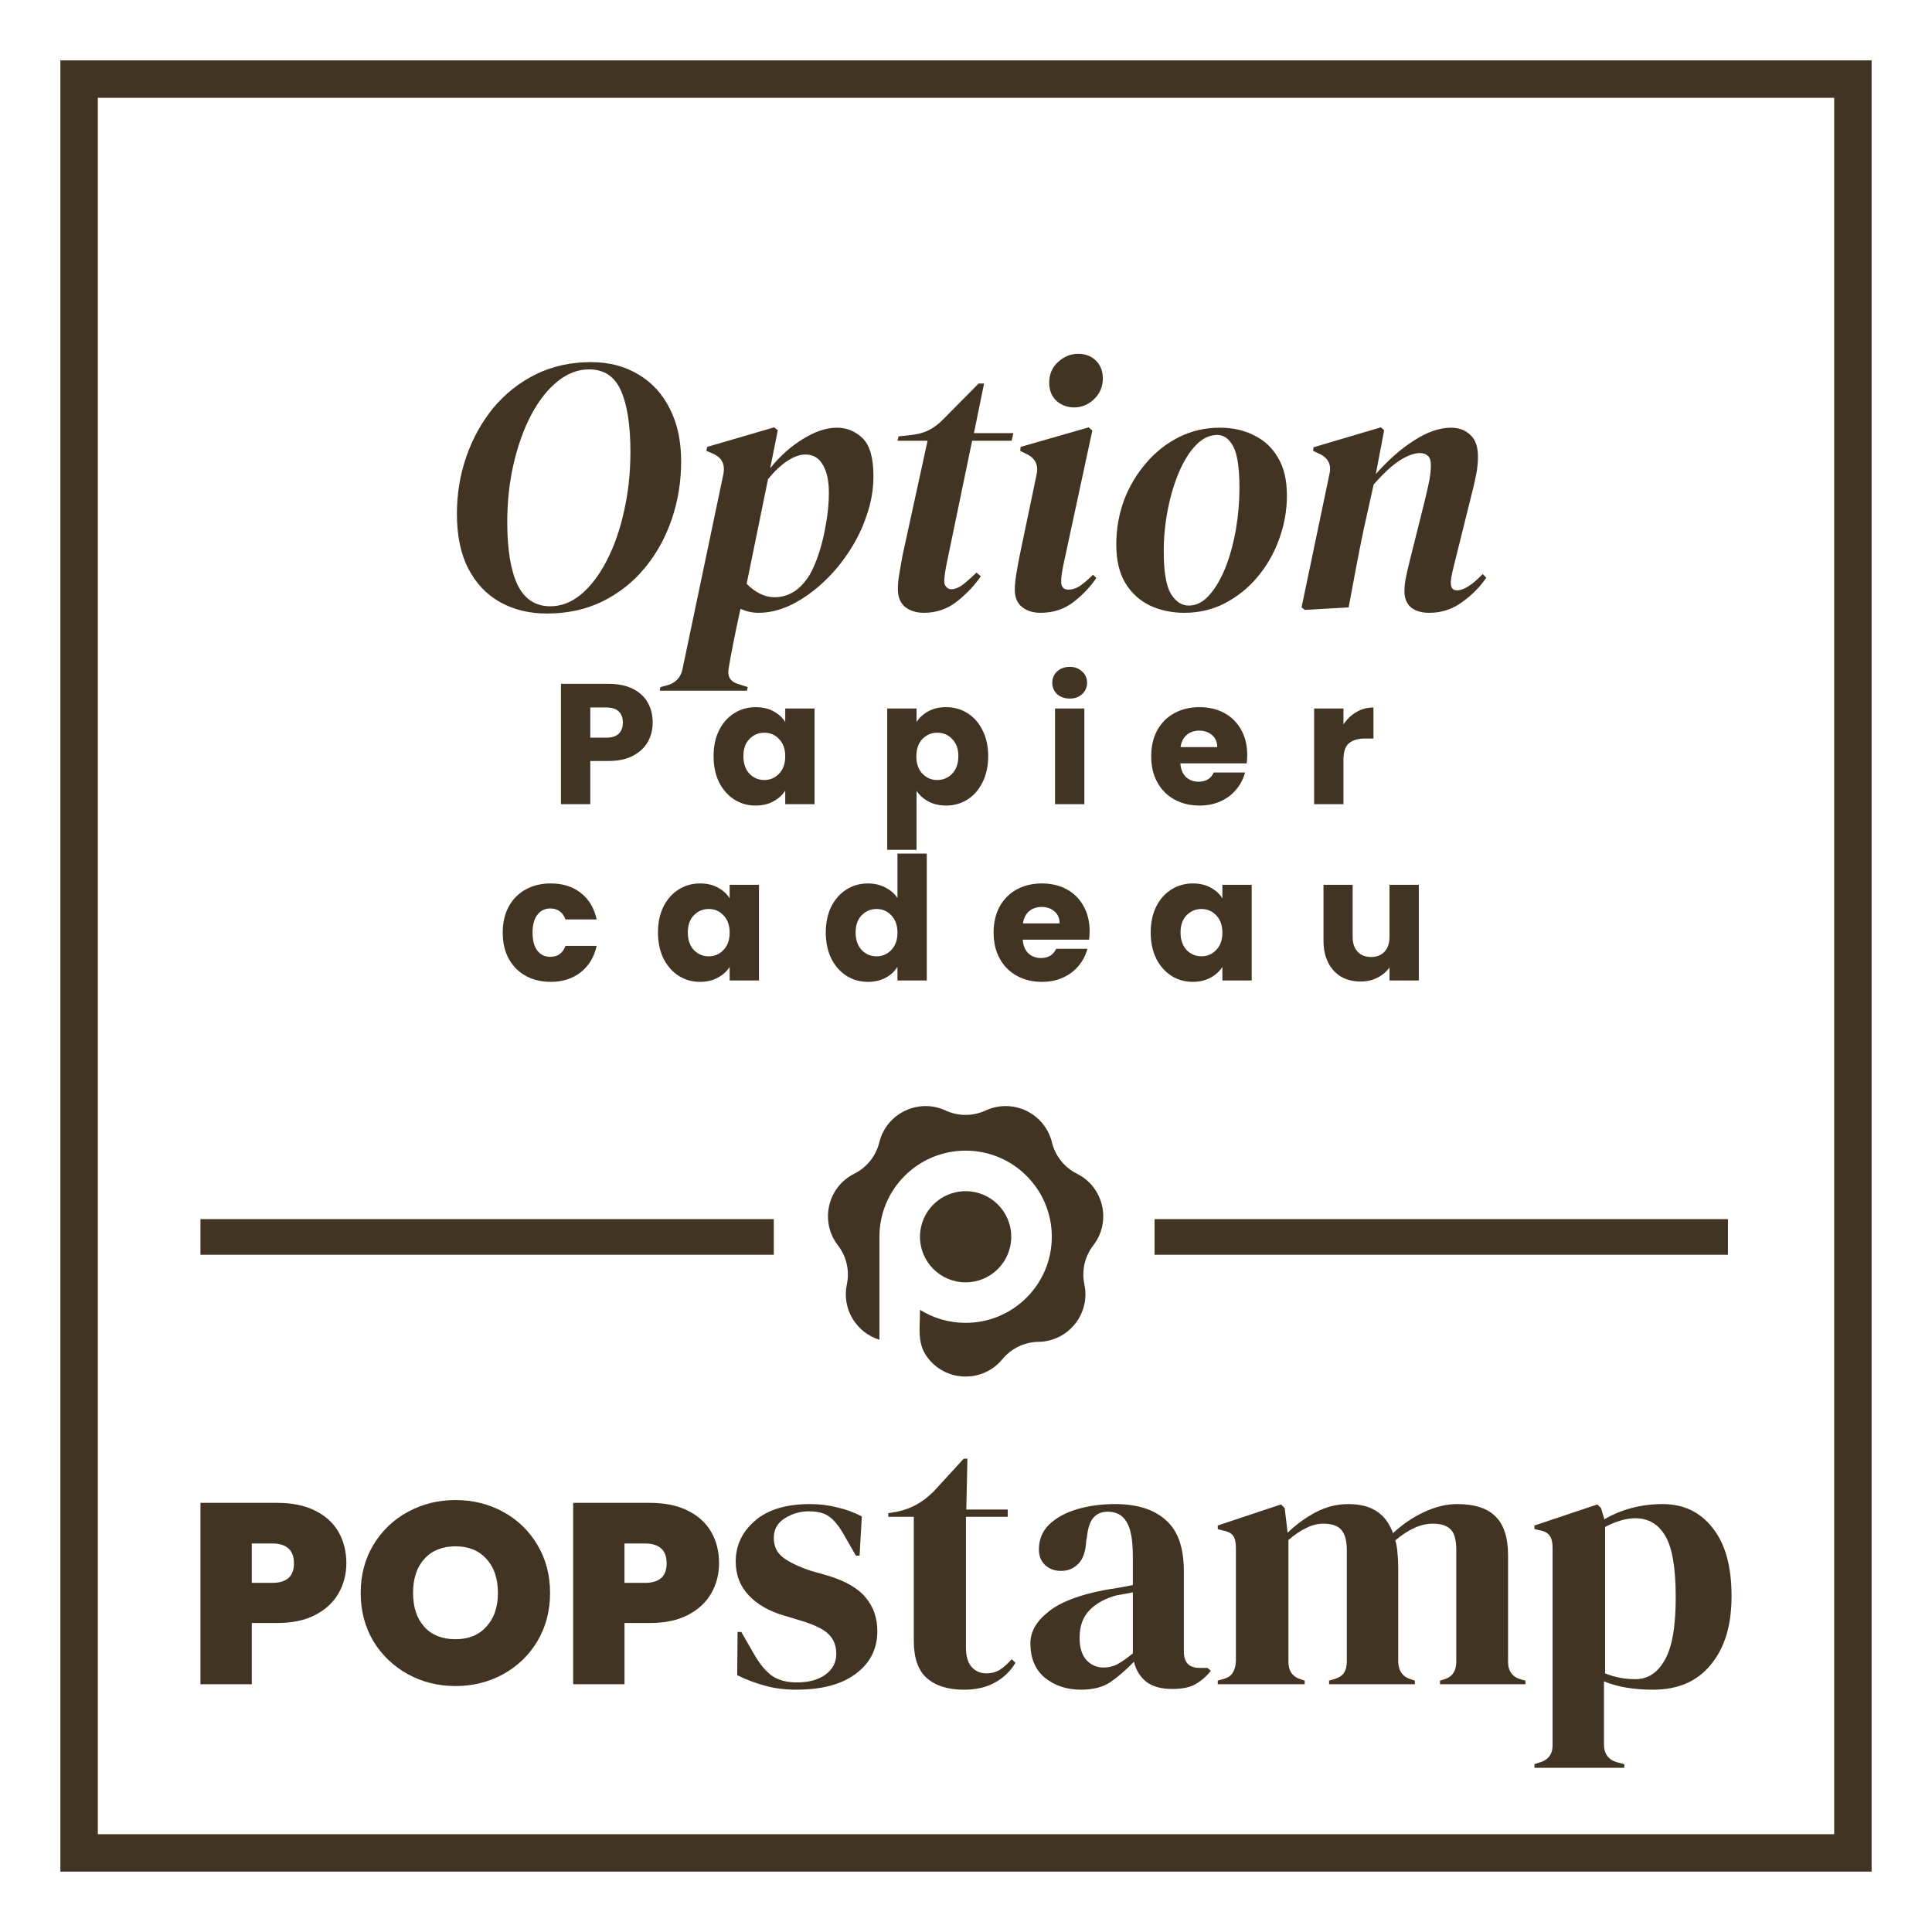 <svg xmlns="http://www.w3.org/2000/svg" fill="none" viewBox="0 0 1600 1600" height="1600" width="1600">
<path fill="#423422" d="M769.208 1125.62C784.988 1144.79 814.375 1144.79 830.155 1125.62C837.513 1116.67 848.439 1111.42 860.037 1111.25C884.877 1110.87 903.196 1087.93 898.035 1063.64C895.625 1052.32 898.33 1040.5 905.417 1031.35C920.618 1011.71 914.075 983.096 891.857 971.993C881.487 966.812 873.928 957.337 871.176 946.091C865.282 921.972 838.812 909.239 816.264 919.671C805.752 924.532 793.622 924.532 783.098 919.671C760.55 909.239 734.081 921.972 728.187 946.091C725.435 957.337 717.875 966.812 707.505 971.993C685.288 983.096 678.744 1011.71 693.946 1031.35C701.032 1040.5 703.737 1052.32 701.328 1063.64C696.969 1084.16 709.371 1103.73 728.305 1109.52V1024.22C728.305 984.843 760.255 952.912 799.681 952.912C839.108 952.912 871.057 984.831 871.057 1024.22C871.057 1063.61 839.108 1095.53 799.681 1095.53C785.803 1095.53 772.857 1091.58 761.896 1084.73C761.896 1101.22 759.121 1113.36 769.208 1125.62Z"></path>
<path fill="#423422" d="M799.681 1061.98C820.552 1061.98 837.466 1045.08 837.466 1024.23C837.466 1003.38 820.552 986.483 799.681 986.483C778.81 986.483 761.896 1003.38 761.896 1024.23C761.896 1045.08 778.81 1061.98 799.681 1061.98Z"></path>
<path fill="#423422" d="M640.818 1009.63H166V1039.14H640.818V1009.63Z"></path>
<path fill="#423422" d="M1431 1009.63H956.182V1039.14H1431V1009.63Z"></path>
<path fill="#423422" d="M286.823 1294.66C286.823 1303.75 284.65 1312.06 280.318 1319.6C276.126 1326.99 269.692 1332.95 261.015 1337.49C252.479 1341.9 241.995 1344.1 229.564 1344.1H208.525V1394.82H166V1244.6H229.564C241.854 1244.6 252.266 1246.72 260.802 1250.98C269.48 1255.25 275.985 1261.14 280.329 1268.67C284.674 1276.2 286.834 1284.86 286.834 1294.66H286.823ZM225.443 1310.86C237.45 1310.86 243.447 1305.47 243.447 1294.66C243.447 1283.86 237.45 1278.25 225.443 1278.25H208.525V1310.86H225.443Z"></path>
<path fill="#423422" d="M377.233 1396.31C362.912 1396.31 349.76 1393.04 337.754 1386.51C325.747 1379.83 316.208 1370.67 309.124 1359.03C302.182 1347.23 298.711 1333.95 298.711 1319.18C298.711 1304.41 302.182 1291.19 309.124 1279.55C316.208 1267.76 325.759 1258.6 337.754 1252.07C349.76 1245.53 362.912 1242.27 377.233 1242.27C391.554 1242.27 404.859 1245.54 416.712 1252.07C428.719 1258.61 438.187 1267.77 445.129 1279.55C452.071 1291.2 455.542 1304.41 455.542 1319.18C455.542 1333.95 452.071 1347.24 445.129 1359.03C438.187 1370.68 428.719 1379.84 416.712 1386.51C404.706 1393.05 391.554 1396.31 377.233 1396.31ZM377.233 1357.53C388.083 1357.53 396.607 1354.04 402.828 1347.09C409.192 1340.13 412.368 1330.82 412.368 1319.17C412.368 1307.52 409.192 1297.86 402.828 1291.04C396.607 1284.07 388.083 1280.6 377.233 1280.6C366.383 1280.6 357.635 1284.09 351.413 1291.04C345.191 1297.86 342.087 1307.24 342.087 1319.17C342.087 1331.11 345.191 1340.34 351.413 1347.3C357.635 1354.13 366.242 1357.53 377.233 1357.53Z"></path>
<path fill="#423422" d="M595.479 1294.66C595.479 1303.75 593.306 1312.06 588.974 1319.6C584.782 1326.99 578.348 1332.95 569.671 1337.49C561.135 1341.9 550.651 1344.1 538.22 1344.1H517.181V1394.82H474.668V1244.6H538.231C550.521 1244.6 560.934 1246.72 569.47 1250.98C578.148 1255.25 584.653 1261.14 588.997 1268.67C593.33 1276.2 595.502 1284.86 595.502 1294.66H595.479ZM534.088 1310.86C546.094 1310.86 552.092 1305.47 552.092 1294.66C552.092 1283.86 546.094 1278.25 534.088 1278.25H517.17V1310.86H534.088Z"></path>
<path fill="#423422" d="M659.526 1399.33C649.527 1399.33 640.542 1398.13 632.573 1395.72C624.616 1393.51 617.261 1390.7 610.52 1387.29L610.827 1351.49H613.884L624.297 1369.55C628.783 1377.57 633.695 1383.58 638.996 1387.6C644.509 1391.41 651.451 1393.31 659.821 1393.31C669.62 1393.31 677.483 1391.21 683.398 1386.99C689.525 1382.58 692.583 1376.77 692.583 1369.55C692.583 1362.92 690.434 1357.52 686.149 1353.3C681.863 1349.09 673.894 1345.27 662.265 1341.87L649.397 1337.97C636.941 1334.35 627.142 1328.75 620 1321.12C612.857 1313.49 609.28 1304.18 609.28 1293.14C609.28 1279.91 614.593 1268.67 625.206 1259.45C635.82 1250.23 651.038 1245.61 670.836 1245.61C678.794 1245.61 686.255 1246.51 693.197 1248.32C700.34 1249.92 707.187 1252.42 713.716 1255.84L711.874 1288.32H708.816L698.097 1269.67C694.212 1263.05 690.34 1258.44 686.456 1255.84C682.784 1253.03 677.164 1251.62 669.609 1251.62C662.667 1251.62 656.138 1253.52 650.011 1257.33C643.883 1261.15 640.826 1266.55 640.826 1273.58C640.826 1280.6 643.376 1285.81 648.488 1289.82C653.8 1293.84 661.557 1297.54 671.757 1300.96L685.535 1304.86C700.233 1309.28 710.753 1315.39 717.081 1323.21C723.409 1330.84 726.573 1340.06 726.573 1350.88C726.573 1365.52 720.646 1377.25 708.805 1386.07C697.164 1394.89 680.73 1399.31 659.503 1399.31L659.526 1399.33Z"></path>
<path fill="#423422" d="M798.117 1399.33C785.048 1399.33 774.836 1396.12 767.492 1389.71C760.35 1383.29 756.772 1373.06 756.772 1359.03V1256.14H735.64V1253.13L742.995 1251.93C749.323 1250.52 754.73 1248.52 759.228 1245.91C763.927 1243.3 768.519 1239.79 773.006 1235.38L798.117 1208H801.175L800.254 1250.12H834.55V1256.14H799.947V1364.45C799.947 1371.47 801.482 1376.78 804.539 1380.39C807.81 1384.01 811.883 1385.81 816.794 1385.81C821.08 1385.81 824.858 1384.81 828.116 1382.8C831.386 1380.59 834.645 1377.69 837.915 1374.08L840.985 1377.09C836.9 1383.91 831.28 1389.32 824.137 1393.33C816.995 1397.35 808.317 1399.35 798.105 1399.35L798.117 1399.33Z"></path>
<path fill="#423422" d="M895.292 1399.33C883.451 1399.33 873.451 1396.02 865.281 1389.4C857.312 1382.78 853.334 1373.25 853.334 1360.82C853.334 1351.4 858.233 1342.77 868.032 1334.96C877.831 1326.93 893.25 1320.92 914.276 1316.9C917.546 1316.3 921.218 1315.7 925.303 1315.1C929.388 1314.3 933.673 1313.49 938.16 1312.69V1288.93C938.16 1275.29 936.424 1265.76 932.953 1260.35C929.683 1254.73 924.477 1251.92 917.334 1251.92C912.434 1251.92 908.55 1253.52 905.693 1256.73C902.836 1259.74 900.994 1265.06 900.18 1272.68L899.566 1275.99C899.153 1284.62 897.016 1290.93 893.132 1294.93C889.259 1298.95 884.454 1300.96 878.74 1300.96C873.427 1300.96 869.047 1299.35 865.576 1296.14C862.105 1292.93 860.37 1288.62 860.37 1283.2C860.37 1274.98 863.227 1268.05 868.953 1262.45C874.868 1256.83 882.624 1252.62 892.223 1249.81C901.821 1247.01 912.234 1245.6 923.461 1245.6C941.631 1245.6 955.609 1250.02 965.42 1258.83C975.419 1267.45 980.425 1281.59 980.425 1301.25V1367.74C980.425 1376.76 984.711 1381.28 993.294 1381.28H1000.02L1002.79 1383.69C998.902 1388.5 994.616 1392.21 989.929 1394.82C985.431 1397.43 979.008 1398.73 970.626 1398.73C961.642 1398.73 954.499 1396.72 949.187 1392.71C944.086 1388.49 940.71 1382.98 939.081 1376.16C932.953 1382.58 926.625 1388.09 920.097 1392.71C913.769 1397.12 905.492 1399.33 895.28 1399.33H895.292ZM913.981 1380.97C918.066 1380.97 921.844 1380.08 925.315 1378.27C928.986 1376.26 933.284 1373.25 938.172 1369.25V1318.71C936.129 1319.11 934.087 1319.51 932.044 1319.92C930.002 1320.32 927.652 1320.72 924.996 1321.12C915.61 1323.53 908.054 1327.64 902.34 1333.46C896.827 1339.08 894.076 1346.69 894.076 1356.32C894.076 1364.54 896.012 1370.76 899.896 1374.98C903.781 1378.99 908.468 1381 913.981 1381V1380.97Z"></path>
<path fill="#423422" d="M1008.5 1394.81V1391.8L1012.79 1390.59C1016.66 1389.59 1019.31 1387.89 1020.74 1385.48C1022.38 1383.07 1023.29 1379.86 1023.51 1375.86V1281.7C1023.51 1277.29 1022.79 1274.07 1021.36 1272.08C1019.93 1269.87 1017.18 1268.37 1013.08 1267.57L1008.49 1266.37V1263.36L1060.86 1245.91L1063.92 1248.92L1066.36 1269.38C1073.1 1262.75 1080.75 1257.15 1089.34 1252.53C1098.12 1247.91 1107.2 1245.61 1116.6 1245.61C1125.99 1245.61 1134.26 1247.62 1140.18 1251.63C1146.1 1255.45 1150.6 1261.45 1153.65 1269.68C1161.62 1262.26 1170.19 1256.45 1179.38 1252.23C1188.77 1247.82 1197.86 1245.61 1206.64 1245.61C1221.14 1245.61 1231.75 1249.02 1238.49 1255.84C1245.43 1262.66 1248.91 1273.38 1248.91 1288.03V1376.17C1248.91 1383.99 1252.58 1388.91 1259.93 1390.91L1263.3 1391.81V1394.82H1192.56V1391.81L1195.61 1390.91C1199.49 1389.71 1202.14 1387.9 1203.58 1385.49C1205.21 1383.09 1206.03 1379.87 1206.03 1375.87V1283.81C1206.03 1275.39 1204.5 1269.67 1201.43 1266.66C1198.36 1263.45 1193.46 1261.84 1186.74 1261.84C1181.42 1261.84 1176.23 1263.05 1171.12 1265.46C1166.22 1267.66 1161.01 1271.08 1155.5 1275.68C1156.51 1278.89 1157.13 1282.4 1157.33 1286.21C1157.74 1290.02 1157.94 1294.04 1157.94 1298.24V1376.16C1158.14 1383.98 1161.82 1388.89 1168.97 1390.9L1171.73 1391.8V1394.81H1100.68V1391.8L1104.97 1390.59C1108.84 1389.39 1111.5 1387.69 1112.94 1385.48C1114.57 1383.07 1115.39 1379.86 1115.39 1375.86V1284.11C1115.39 1276.08 1113.86 1270.37 1110.8 1266.96C1107.94 1263.54 1102.94 1261.84 1095.79 1261.84C1091.11 1261.84 1086.41 1263.05 1081.71 1265.46C1077.02 1267.66 1072.11 1270.97 1067.01 1275.39V1376.17C1067.01 1383.99 1070.59 1388.91 1077.73 1390.91L1080.49 1391.81V1394.82H1008.52L1008.5 1394.81Z"></path>
<path fill="#423422" d="M1270.78 1464V1460.99L1274.45 1459.79C1282.01 1457.78 1285.79 1452.96 1285.79 1445.35V1281.7C1285.79 1277.29 1284.97 1273.98 1283.33 1271.77C1281.9 1269.57 1279.15 1268.07 1275.07 1267.26L1270.78 1266.37V1263.36L1322.85 1245.91L1325.9 1248.92L1328.67 1258.24C1335.4 1254.23 1342.86 1251.13 1351.02 1248.92C1359.39 1246.71 1367.97 1245.61 1376.74 1245.61C1394.3 1245.61 1408.18 1252.23 1418.38 1265.47C1428.79 1278.5 1434 1297.26 1434 1321.72C1434 1346.18 1428.29 1364.74 1416.85 1378.58C1405.62 1392.41 1389.69 1399.33 1369.07 1399.33C1352.93 1399.33 1339.36 1397.03 1328.34 1392.41V1444.45C1328.34 1452.48 1332.01 1457.48 1339.36 1459.49L1345.18 1460.99V1464H1270.77H1270.78ZM1354.38 1390.61C1364.59 1390.61 1372.66 1385.39 1378.57 1374.96C1384.7 1364.54 1387.76 1347.19 1387.76 1322.93C1387.76 1298.67 1384.9 1281.71 1379.18 1272.09C1373.47 1262.27 1365.19 1257.35 1354.38 1257.35C1346.82 1257.35 1338.45 1259.75 1329.27 1264.57V1385.8C1337.03 1389.01 1345.4 1390.62 1354.38 1390.62V1390.61Z"></path>
<path fill="#423422" d="M452.788 508.1C438.388 508.1 425.588 505 414.388 498.8C403.188 492.6 394.388 483.4 387.988 471.2C381.588 459 378.388 443.8 378.388 425.6C378.388 409 380.988 393.2 386.188 378.2C391.388 363.2 398.788 349.8 408.388 338C418.188 326.2 429.888 316.9 443.488 310.1C457.288 303.3 472.588 299.9 489.388 299.9C504.388 299.9 517.488 303.3 528.688 310.1C539.888 316.7 548.588 326.2 554.788 338.6C560.988 350.8 564.088 365.3 564.088 382.1C564.088 398.9 561.488 414.9 556.288 430.1C551.088 445.3 543.588 458.8 533.788 470.6C524.188 482.2 512.488 491.4 498.688 498.2C485.088 504.8 469.788 508.1 452.788 508.1ZM455.788 502.1C464.788 502.1 473.288 498.8 481.288 492.2C489.288 485.4 496.288 476.2 502.288 464.6C508.488 452.8 513.288 439.2 516.688 423.8C520.288 408.2 522.088 391.7 522.088 374.3C522.088 352.3 519.488 335.4 514.288 323.6C509.088 311.8 500.288 305.9 487.888 305.9C478.688 305.9 469.988 309.2 461.788 315.8C453.588 322.4 446.388 331.5 440.188 343.1C433.988 354.7 429.088 368.2 425.488 383.6C421.888 398.8 420.088 415.1 420.088 432.5C420.088 454.9 422.888 472.1 428.488 484.1C434.288 496.1 443.388 502.1 455.788 502.1Z"></path>
<path fill="#423422" d="M628.243 507.5C623.043 507.5 618.043 506.4 613.243 504.2C611.043 514.2 609.143 523.2 607.543 531.2C605.943 539.2 604.543 546.8 603.343 554C602.343 560.6 605.143 564.8 611.743 566.6L619.243 569L618.643 572H546.343L546.943 569L552.643 567.5C559.643 565.5 563.843 561 565.243 554L599.143 392.3C600.543 384.5 597.743 379 590.743 375.8L585.043 373.4L585.643 370.1L641.143 353.9L644.143 356.3L637.843 387.8C645.643 378 654.543 370 664.543 363.8C674.743 357.4 684.243 354.2 693.043 354.2C701.243 354.2 708.343 357.1 714.343 362.9C720.343 368.7 723.343 379.2 723.343 394.4C723.343 405.4 721.443 416.3 717.643 427.1C714.043 437.9 708.943 448.2 702.343 458C695.943 467.6 688.643 476.1 680.443 483.5C672.243 490.9 663.643 496.8 654.643 501.2C645.643 505.4 636.843 507.5 628.243 507.5ZM666.943 376.4C662.343 376.4 657.343 378.2 651.943 381.8C646.543 385.4 641.243 390.4 636.043 396.8L618.343 483.5C625.743 490.9 633.443 494.6 641.443 494.6C653.243 494.6 662.943 488.4 670.543 476C673.343 471.2 675.943 465.1 678.343 457.7C680.743 450.3 682.643 442.3 684.043 433.7C685.643 424.9 686.443 416.4 686.443 408.2C686.443 398.2 684.743 390.4 681.343 384.8C678.143 379.2 673.343 376.4 666.943 376.4Z"></path>
<path fill="#423422" d="M765.175 507.5C758.975 507.5 753.775 505.9 749.575 502.7C745.575 499.3 743.575 494.4 743.575 488C743.575 484 743.975 479.7 744.775 475.1C745.575 470.3 746.475 465.2 747.475 459.8L768.175 365H743.275L744.175 361.4L754.975 360.2C760.575 359.6 765.475 358.2 769.675 356C773.875 353.8 777.875 350.7 781.675 346.7L810.475 317.6H814.975L806.575 358.7H839.275L837.775 365H805.075L784.375 464.9C783.575 468.7 782.975 472 782.575 474.8C782.175 477.4 781.975 479.6 781.975 481.4C781.975 483.4 782.575 485 783.775 486.2C784.975 487.4 786.275 488 787.675 488C790.475 488 793.475 486.9 796.675 484.7C799.875 482.3 803.875 478.8 808.675 474.2L812.275 477.2C807.275 484.6 800.775 491.5 792.775 497.9C784.775 504.3 775.575 507.5 765.175 507.5Z"></path>
<path fill="#423422" d="M889.614 337.4C884.014 337.4 879.114 335.6 874.914 332C870.914 328.2 868.914 323.2 868.914 317C868.914 310 871.314 304.3 876.114 299.9C881.114 295.3 886.714 293 892.914 293C898.914 293 903.814 294.9 907.614 298.7C911.414 302.5 913.314 307.4 913.314 313.4C913.314 320.2 910.914 325.9 906.114 330.5C901.314 335.1 895.814 337.4 889.614 337.4ZM861.714 507.5C855.514 507.5 850.414 505.9 846.414 502.7C842.414 499.5 840.414 494.8 840.414 488.6C840.414 485 840.814 480.7 841.614 475.7C842.414 470.7 843.314 465.7 844.314 460.7L858.414 393.2C860.214 385 857.314 379.2 849.714 375.8L844.914 373.4L845.214 370.1L901.614 353.9L904.614 356.6L881.214 465.2C880.414 468.8 879.814 471.9 879.414 474.5C879.014 476.9 878.814 479.3 878.814 481.7C878.814 486.1 880.814 488.3 884.814 488.3C887.814 488.3 890.814 487.4 893.814 485.6C896.814 483.6 900.614 480.4 905.214 476L907.914 478.7C902.914 486.1 896.514 492.8 888.714 498.8C881.114 504.6 872.114 507.5 861.714 507.5Z"></path>
<path fill="#423422" d="M980.861 507.5C970.461 507.5 960.961 505.5 952.361 501.5C943.761 497.3 936.961 491.1 931.961 482.9C926.961 474.5 924.461 463.9 924.461 451.1C924.461 438.3 926.561 426.1 930.761 414.5C935.161 402.9 941.261 392.6 949.061 383.6C956.861 374.4 965.961 367.2 976.361 362C986.761 356.8 998.061 354.2 1010.26 354.2C1020.86 354.2 1030.26 356.3 1038.46 360.5C1046.86 364.5 1053.46 370.6 1058.26 378.8C1063.26 387 1065.76 397.5 1065.76 410.3C1065.76 422.9 1063.56 435.1 1059.16 446.9C1054.96 458.5 1048.96 468.9 1041.16 478.1C1033.56 487.1 1024.56 494.3 1014.16 499.7C1003.96 504.9 992.861 507.5 980.861 507.5ZM984.461 501.5C990.661 501.5 996.261 498.7 1001.26 493.1C1006.46 487.3 1010.96 479.7 1014.76 470.3C1018.56 460.7 1021.46 450.2 1023.46 438.8C1025.46 427.2 1026.46 415.7 1026.46 404.3C1026.46 387.7 1024.76 376.2 1021.36 369.8C1017.96 363.4 1013.56 360.2 1008.16 360.2C1001.76 360.2 995.861 363 990.461 368.6C985.061 374.2 980.361 381.7 976.361 391.1C972.361 400.5 969.261 410.9 967.061 422.3C964.861 433.7 963.761 445.1 963.761 456.5C963.761 473.5 965.761 485.3 969.761 491.9C973.761 498.3 978.661 501.5 984.461 501.5Z"></path>
<path fill="#423422" d="M1080.59 505.1L1077.89 503L1100.99 392.6C1102.79 384.8 1099.99 379.2 1092.59 375.8L1087.49 373.4L1087.79 370.4L1143.59 353.9L1146.29 356.3L1139.39 392.6C1149.79 380.8 1160.39 371.5 1171.19 364.7C1181.99 357.7 1192.19 354.2 1201.79 354.2C1208.19 354.2 1213.49 356.2 1217.69 360.2C1221.89 364 1223.99 370 1223.99 378.2C1223.99 382.4 1223.59 386.8 1222.79 391.4C1221.99 395.8 1220.99 400.4 1219.79 405.2L1203.89 469.1C1203.09 472.3 1202.49 475 1202.09 477.2C1201.69 479.2 1201.49 481 1201.49 482.6C1201.49 486.8 1203.19 488.9 1206.59 488.9C1212.19 488.9 1219.29 484.4 1227.89 475.4L1230.89 478.4C1225.89 485.8 1219.29 492.5 1211.09 498.5C1202.89 504.5 1193.79 507.5 1183.79 507.5C1177.19 507.5 1172.09 506 1168.49 503C1164.89 499.8 1163.09 495.4 1163.09 489.8C1163.09 485.6 1163.59 481.3 1164.59 476.9C1165.59 472.3 1166.69 467.6 1167.89 462.8L1179.59 416C1181.19 409.6 1182.49 403.9 1183.49 398.9C1184.49 393.9 1184.99 389.3 1184.99 385.1C1184.99 381.5 1184.19 379 1182.59 377.6C1180.99 376 1178.79 375.2 1175.99 375.2C1171.19 375.2 1165.49 377.3 1158.89 381.5C1152.49 385.7 1145.39 392.3 1137.59 401.3L1129.19 439.1C1126.99 449.7 1124.89 460.3 1122.89 470.9C1120.89 481.5 1118.89 492.2 1116.89 503L1080.59 505.1Z"></path>
<path fill="#423422" d="M540.532 598.408C540.532 604.183 539.207 609.484 536.556 614.312C533.905 619.045 529.835 622.879 524.344 625.814C518.853 628.749 512.037 630.216 503.896 630.216H488.844V666H464.562V566.316H503.896C511.848 566.316 518.569 567.689 524.06 570.434C529.551 573.179 533.669 576.966 536.414 581.794C539.159 586.622 540.532 592.16 540.532 598.408ZM502.05 610.904C506.689 610.904 510.144 609.815 512.416 607.638C514.688 605.461 515.824 602.384 515.824 598.408C515.824 594.432 514.688 591.355 512.416 589.178C510.144 587.001 506.689 585.912 502.05 585.912H488.844V610.904H502.05Z"></path>
<path fill="#423422" d="M590.945 626.24C590.945 618.099 592.46 610.951 595.489 604.798C598.613 598.645 602.826 593.911 608.127 590.598C613.429 587.285 619.345 585.628 625.877 585.628C631.463 585.628 636.338 586.764 640.503 589.036C644.763 591.308 648.029 594.29 650.301 597.982V586.764H674.583V666H650.301V654.782C647.935 658.474 644.621 661.456 640.361 663.728C636.196 666 631.321 667.136 625.735 667.136C619.298 667.136 613.429 665.479 608.127 662.166C602.826 658.758 598.613 653.977 595.489 647.824C592.46 641.576 590.945 634.381 590.945 626.24ZM650.301 626.382C650.301 620.323 648.597 615.543 645.189 612.04C641.876 608.537 637.805 606.786 632.977 606.786C628.149 606.786 624.031 608.537 620.623 612.04C617.31 615.448 615.653 620.181 615.653 626.24C615.653 632.299 617.31 637.127 620.623 640.724C624.031 644.227 628.149 645.978 632.977 645.978C637.805 645.978 641.876 644.227 645.189 640.724C648.597 637.221 650.301 632.441 650.301 626.382Z"></path>
<path fill="#423422" d="M759.032 597.982C761.399 594.29 764.665 591.308 768.83 589.036C772.996 586.764 777.871 585.628 783.456 585.628C789.988 585.628 795.905 587.285 801.206 590.598C806.507 593.911 810.673 598.645 813.702 604.798C816.826 610.951 818.388 618.099 818.388 626.24C818.388 634.381 816.826 641.576 813.702 647.824C810.673 653.977 806.507 658.758 801.206 662.166C795.905 665.479 789.988 667.136 783.456 667.136C777.965 667.136 773.09 666 768.83 663.728C764.665 661.456 761.399 658.521 759.032 654.924V703.772H734.75V586.764H759.032V597.982ZM793.68 626.24C793.68 620.181 791.976 615.448 788.568 612.04C785.255 608.537 781.137 606.786 776.214 606.786C771.386 606.786 767.268 608.537 763.86 612.04C760.547 615.543 758.89 620.323 758.89 626.382C758.89 632.441 760.547 637.221 763.86 640.724C767.268 644.227 771.386 645.978 776.214 645.978C781.042 645.978 785.16 644.227 788.568 640.724C791.976 637.127 793.68 632.299 793.68 626.24Z"></path>
<path fill="#423422" d="M885.939 578.528C881.679 578.528 878.176 577.297 875.431 574.836C872.78 572.28 871.455 569.156 871.455 565.464C871.455 561.677 872.78 558.553 875.431 556.092C878.176 553.536 881.679 552.258 885.939 552.258C890.104 552.258 893.512 553.536 896.163 556.092C898.908 558.553 900.281 561.677 900.281 565.464C900.281 569.156 898.908 572.28 896.163 574.836C893.512 577.297 890.104 578.528 885.939 578.528ZM898.009 586.764V666H873.727V586.764H898.009Z"></path>
<path fill="#423422" d="M1032.9 625.104C1032.9 627.376 1032.76 629.743 1032.47 632.204H977.518C977.897 637.127 979.459 640.913 982.204 643.564C985.044 646.12 988.499 647.398 992.57 647.398C998.629 647.398 1002.84 644.842 1005.21 639.73H1031.05C1029.73 644.937 1027.31 649.623 1023.81 653.788C1020.4 657.953 1016.09 661.219 1010.89 663.586C1005.68 665.953 999.859 667.136 993.422 667.136C985.659 667.136 978.749 665.479 972.69 662.166C966.631 658.853 961.898 654.119 958.49 647.966C955.082 641.813 953.378 634.618 953.378 626.382C953.378 618.146 955.035 610.951 958.348 604.798C961.756 598.645 966.489 593.911 972.548 590.598C978.607 587.285 985.565 585.628 993.422 585.628C1001.09 585.628 1007.91 587.237 1013.87 590.456C1019.83 593.675 1024.47 598.266 1027.79 604.23C1031.19 610.194 1032.9 617.152 1032.9 625.104ZM1008.05 618.714C1008.05 614.549 1006.63 611.235 1003.79 608.774C1000.95 606.313 997.398 605.082 993.138 605.082C989.067 605.082 985.612 606.265 982.772 608.632C980.027 610.999 978.323 614.359 977.66 618.714H1008.05Z"></path>
<path fill="#423422" d="M1112.59 599.97C1115.43 595.615 1118.98 592.207 1123.24 589.746C1127.5 587.19 1132.23 585.912 1137.44 585.912V611.614H1130.77C1124.71 611.614 1120.16 612.939 1117.13 615.59C1114.1 618.146 1112.59 622.69 1112.59 629.222V666H1088.31V586.764H1112.59V599.97Z"></path>
<path fill="#423422" d="M416.33 772.382C416.33 764.146 417.986 756.951 421.3 750.798C424.708 744.645 429.394 739.911 435.358 736.598C441.416 733.285 448.327 731.628 456.09 731.628C466.03 731.628 474.313 734.231 480.94 739.438C487.661 744.645 492.063 751.981 494.146 761.448H468.302C466.124 755.389 461.912 752.36 455.664 752.36C451.214 752.36 447.664 754.111 445.014 757.614C442.363 761.022 441.038 765.945 441.038 772.382C441.038 778.819 442.363 783.789 445.014 787.292C447.664 790.7 451.214 792.404 455.664 792.404C461.912 792.404 466.124 789.375 468.302 783.316H494.146C492.063 792.593 487.661 799.883 480.94 805.184C474.218 810.485 465.935 813.136 456.09 813.136C448.327 813.136 441.416 811.479 435.358 808.166C429.394 804.853 424.708 800.119 421.3 793.966C417.986 787.813 416.33 780.618 416.33 772.382Z"></path>
<path fill="#423422" d="M544.906 772.24C544.906 764.099 546.421 756.951 549.45 750.798C552.574 744.645 556.787 739.911 562.088 736.598C567.389 733.285 573.306 731.628 579.838 731.628C585.423 731.628 590.299 732.764 594.464 735.036C598.724 737.308 601.99 740.29 604.262 743.982V732.764H628.544V812H604.262V800.782C601.895 804.474 598.582 807.456 594.322 809.728C590.157 812 585.281 813.136 579.696 813.136C573.259 813.136 567.389 811.479 562.088 808.166C556.787 804.758 552.574 799.977 549.45 793.824C546.421 787.576 544.906 780.381 544.906 772.24ZM604.262 772.382C604.262 766.323 602.558 761.543 599.15 758.04C595.837 754.537 591.766 752.786 586.938 752.786C582.11 752.786 577.992 754.537 574.584 758.04C571.271 761.448 569.614 766.181 569.614 772.24C569.614 778.299 571.271 783.127 574.584 786.724C577.992 790.227 582.11 791.978 586.938 791.978C591.766 791.978 595.837 790.227 599.15 786.724C602.558 783.221 604.262 778.441 604.262 772.382Z"></path>
<path fill="#423422" d="M683.883 772.24C683.883 764.099 685.398 756.951 688.427 750.798C691.551 744.645 695.764 739.911 701.065 736.598C706.366 733.285 712.283 731.628 718.815 731.628C724.022 731.628 728.755 732.717 733.015 734.894C737.37 737.071 740.778 740.006 743.239 743.698V706.92H767.521V812H743.239V800.64C740.967 804.427 737.701 807.456 733.441 809.728C729.276 812 724.4 813.136 718.815 813.136C712.283 813.136 706.366 811.479 701.065 808.166C695.764 804.758 691.551 799.977 688.427 793.824C685.398 787.576 683.883 780.381 683.883 772.24ZM743.239 772.382C743.239 766.323 741.535 761.543 738.127 758.04C734.814 754.537 730.743 752.786 725.915 752.786C721.087 752.786 716.969 754.537 713.561 758.04C710.248 761.448 708.591 766.181 708.591 772.24C708.591 778.299 710.248 783.127 713.561 786.724C716.969 790.227 721.087 791.978 725.915 791.978C730.743 791.978 734.814 790.227 738.127 786.724C741.535 783.221 743.239 778.441 743.239 772.382Z"></path>
<path fill="#423422" d="M902.38 771.104C902.38 773.376 902.238 775.743 901.954 778.204H847C847.379 783.127 848.941 786.913 851.686 789.564C854.526 792.12 857.981 793.398 862.052 793.398C868.111 793.398 872.323 790.842 874.69 785.73H900.534C899.209 790.937 896.795 795.623 893.292 799.788C889.884 803.953 885.577 807.219 880.37 809.586C875.163 811.953 869.341 813.136 862.904 813.136C855.141 813.136 848.231 811.479 842.172 808.166C836.113 804.853 831.38 800.119 827.972 793.966C824.564 787.813 822.86 780.618 822.86 772.382C822.86 764.146 824.517 756.951 827.83 750.798C831.238 744.645 835.971 739.911 842.03 736.598C848.089 733.285 855.047 731.628 862.904 731.628C870.572 731.628 877.388 733.237 883.352 736.456C889.316 739.675 893.955 744.266 897.268 750.23C900.676 756.194 902.38 763.152 902.38 771.104ZM877.53 764.714C877.53 760.549 876.11 757.235 873.27 754.774C870.43 752.313 866.88 751.082 862.62 751.082C858.549 751.082 855.094 752.265 852.254 754.632C849.509 756.999 847.805 760.359 847.142 764.714H877.53Z"></path>
<path fill="#423422" d="M952.962 772.24C952.962 764.099 954.477 756.951 957.506 750.798C960.63 744.645 964.843 739.911 970.144 736.598C975.445 733.285 981.362 731.628 987.894 731.628C993.479 731.628 998.355 732.764 1002.52 735.036C1006.78 737.308 1010.05 740.29 1012.32 743.982V732.764H1036.6V812H1012.32V800.782C1009.95 804.474 1006.64 807.456 1002.38 809.728C998.213 812 993.337 813.136 987.752 813.136C981.315 813.136 975.445 811.479 970.144 808.166C964.843 804.758 960.63 799.977 957.506 793.824C954.477 787.576 952.962 780.381 952.962 772.24ZM1012.32 772.382C1012.32 766.323 1010.61 761.543 1007.21 758.04C1003.89 754.537 999.822 752.786 994.994 752.786C990.166 752.786 986.048 754.537 982.64 758.04C979.327 761.448 977.67 766.181 977.67 772.24C977.67 778.299 979.327 783.127 982.64 786.724C986.048 790.227 990.166 791.978 994.994 791.978C999.822 791.978 1003.89 790.227 1007.21 786.724C1010.61 783.221 1012.32 778.441 1012.32 772.382Z"></path>
<path fill="#423422" d="M1175.01 732.764V812H1150.73V801.208C1148.27 804.711 1144.9 807.551 1140.64 809.728C1136.48 811.811 1131.84 812.852 1126.73 812.852C1120.67 812.852 1115.32 811.527 1110.68 808.876C1106.04 806.131 1102.45 802.202 1099.89 797.09C1097.33 791.978 1096.06 785.967 1096.06 779.056V732.764H1120.2V775.79C1120.2 781.091 1121.57 785.209 1124.31 788.144C1127.06 791.079 1130.75 792.546 1135.39 792.546C1140.12 792.546 1143.86 791.079 1146.61 788.144C1149.35 785.209 1150.73 781.091 1150.73 775.79V732.764H1175.01Z"></path>
<rect stroke-width="31" stroke="#423422" height="1469" width="1469" y="65.5" x="65.5"></rect>
</svg>
